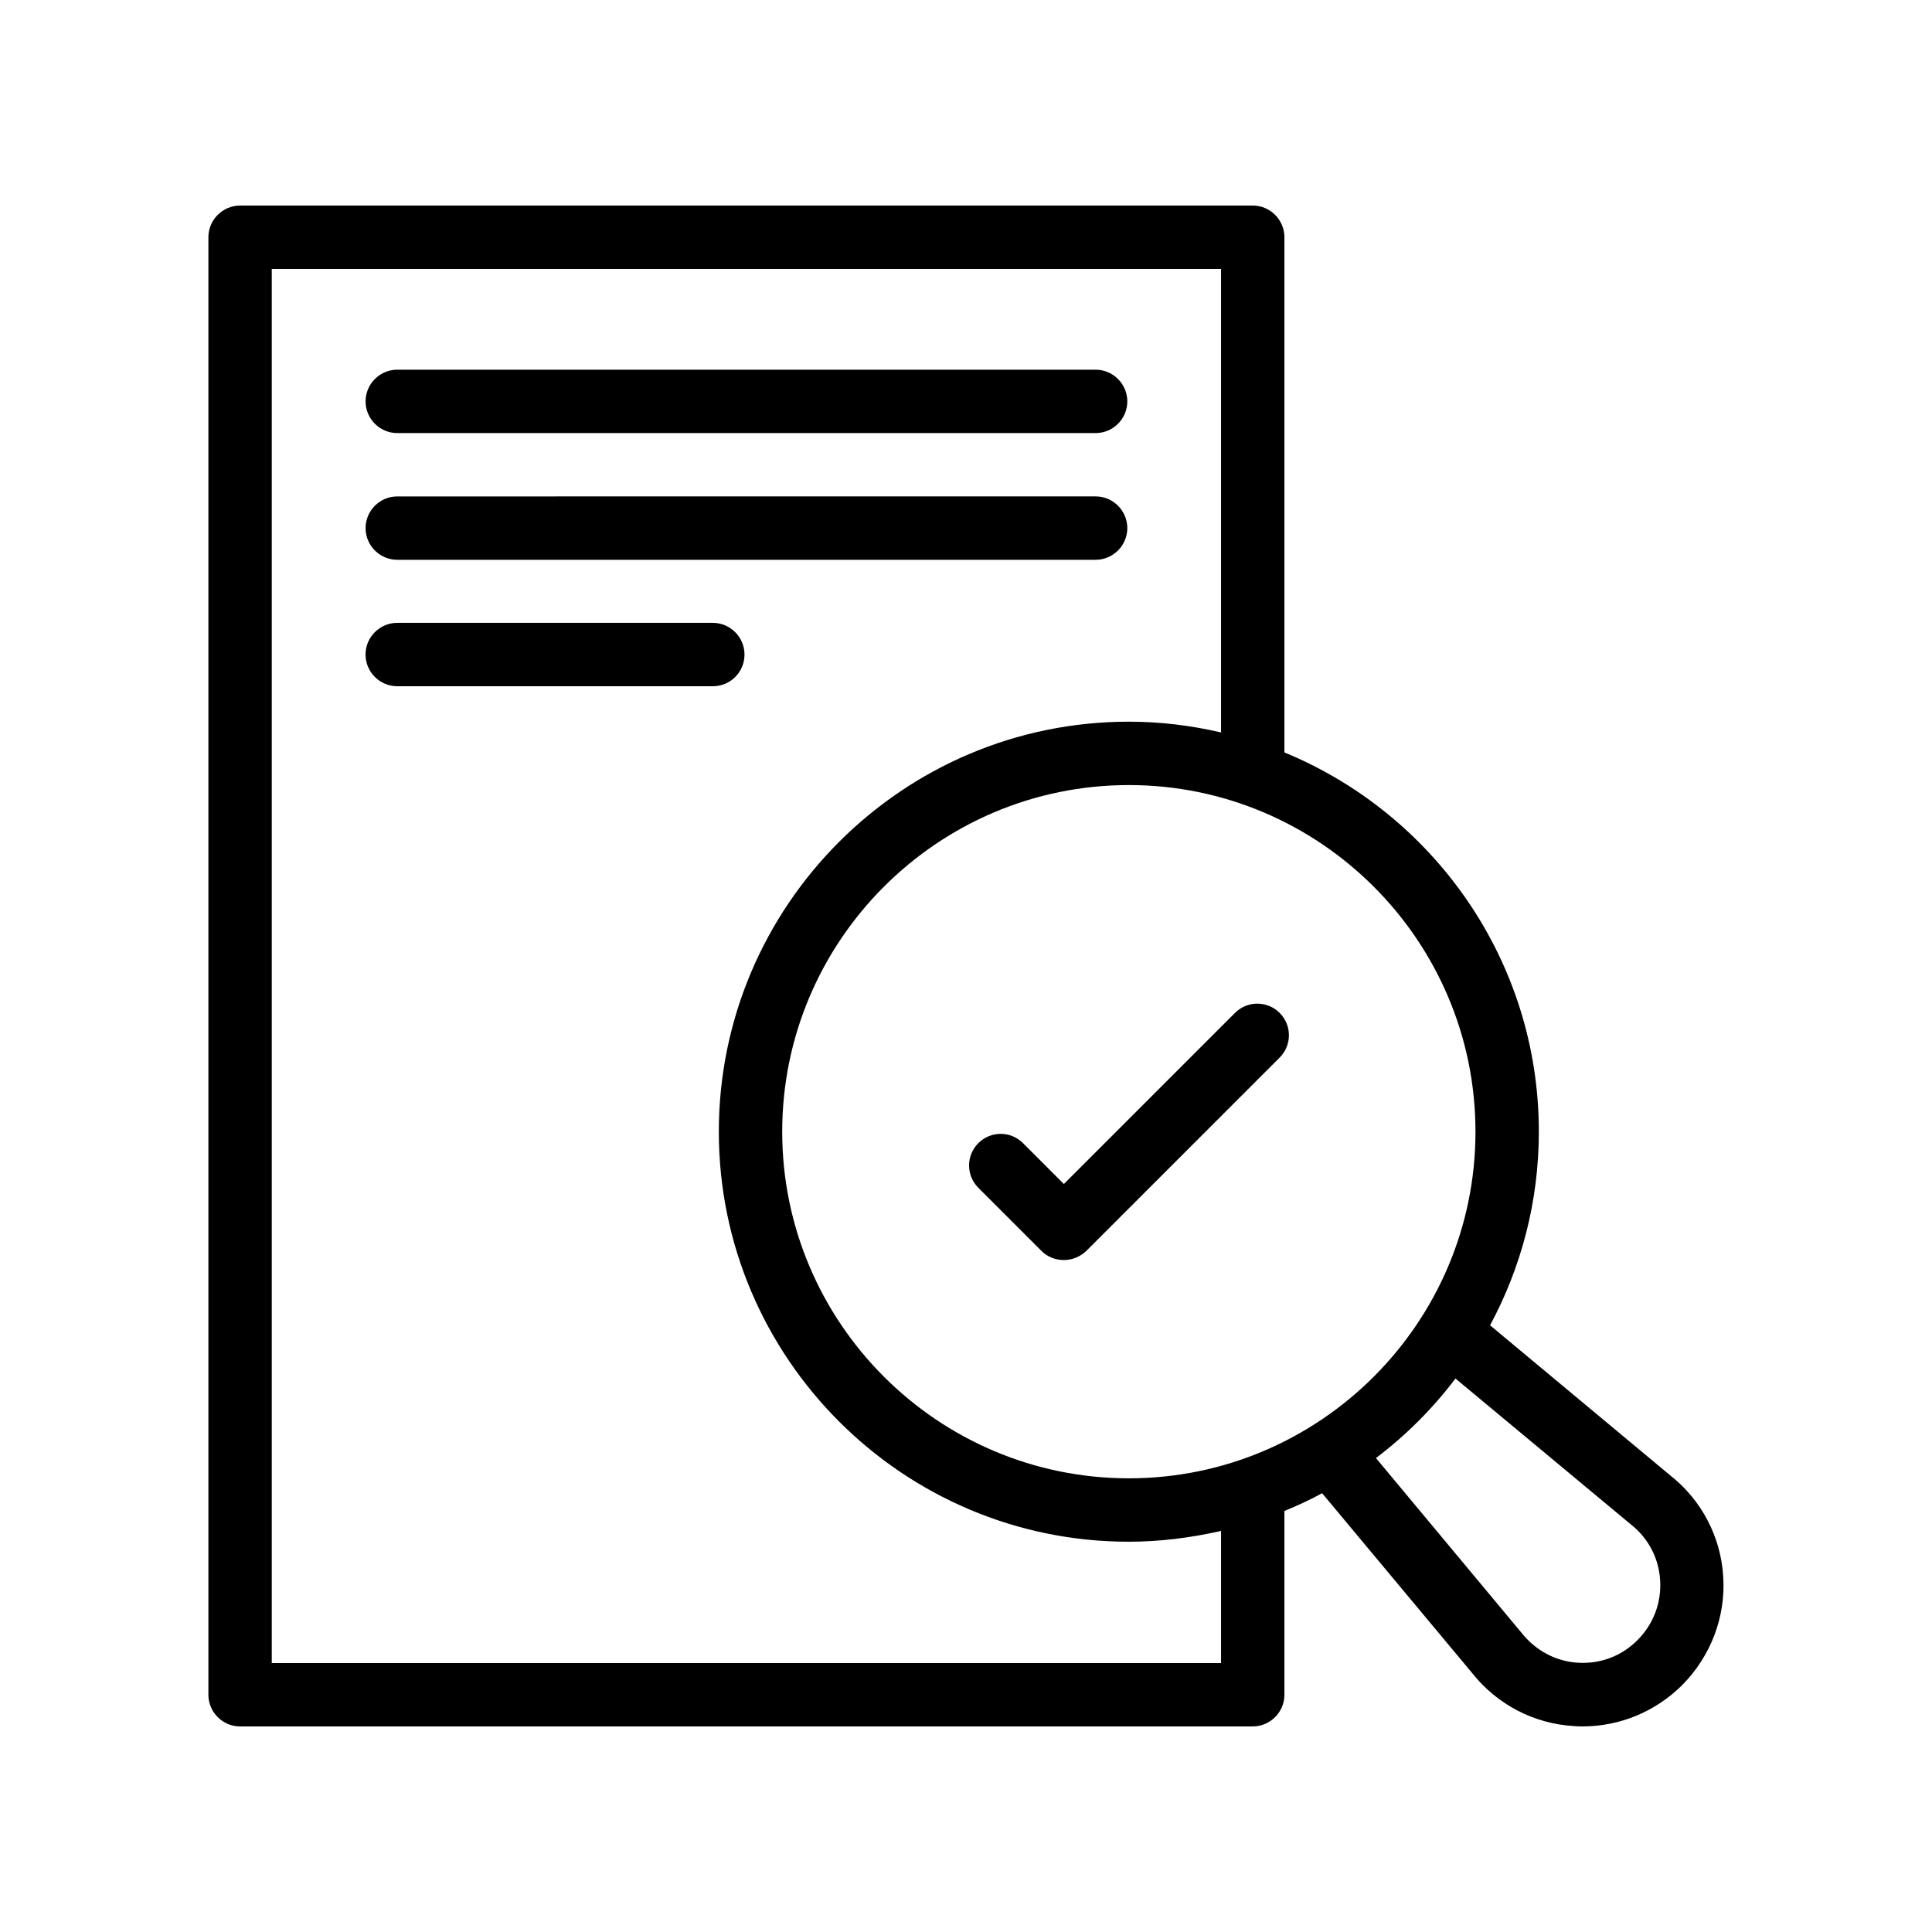 <?xml version="1.0" encoding="UTF-8"?>
<!-- Uploaded to: SVG Find, www.svgrepo.com, Generator: SVG Find Mixer Tools -->
<svg fill="#000000" width="800px" height="800px" version="1.1" viewBox="144 144 512 512" xmlns="http://www.w3.org/2000/svg">
 <g>
  <path d="m249.28 258.77h185.07c4.617 0 8.398-3.777 8.398-8.398 0-4.617-3.777-8.398-8.398-8.398h-185.07c-4.617 0-8.398 3.777-8.398 8.398 0 4.617 3.777 8.398 8.398 8.398z"/>
  <path d="m249.28 292.35h185.07c4.617 0 8.398-3.777 8.398-8.398 0-4.617-3.777-8.398-8.398-8.398l-185.07 0.004c-4.617 0-8.398 3.777-8.398 8.398 0 4.617 3.777 8.395 8.398 8.395z"/>
  <path d="m341.3 317.46c0-4.617-3.777-8.398-8.398-8.398h-83.633c-4.617 0-8.398 3.777-8.398 8.398 0 4.617 3.777 8.398 8.398 8.398h83.633c4.703 0 8.398-3.781 8.398-8.398z"/>
  <path d="m600.68 561.97c-0.586-10.664-5.793-20.488-14.023-26.953l-47.777-39.801c8.23-15.281 12.93-32.746 12.93-51.305 0-45.344-27.879-84.219-67.426-100.51v-136.53c0-4.617-3.777-8.398-8.398-8.398l-268.36 0.004c-4.617 0-8.398 3.777-8.398 8.398v386.25c0 4.617 3.777 8.398 8.398 8.398h268.36c4.617 0 8.398-3.777 8.398-8.398v-48.703c3.441-1.426 6.801-2.938 9.992-4.703l39.719 47.609c6.633 8.398 16.457 13.52 27.121 14.105 0.75 0.086 1.508 0.086 2.18 0.086 9.91 0 19.398-3.945 26.449-11 7.473-7.559 11.504-17.969 10.832-28.551zm-65.664-118.06c0 50.633-41.227 91.859-91.859 91.859-50.637 0-91.863-41.227-91.863-91.859 0-50.633 41.227-91.859 91.859-91.859 50.637-0.004 91.863 41.227 91.863 91.859zm-67.426 140.82h-251.57v-369.46h251.57v122.84c-7.894-1.848-16.039-2.856-24.434-2.856-59.953 0-108.66 48.785-108.66 108.66 0 59.871 48.703 108.66 108.66 108.66 8.398 0 16.543-1.09 24.434-2.856zm110.33-6.047c-4.199 4.199-9.742 6.297-15.703 5.961-5.879-0.336-11.25-3.191-15.031-7.977l-38.543-46.266c7.977-6.047 15.031-13.098 21.074-21.074l46.434 38.625c4.703 3.695 7.473 8.984 7.809 14.945 0.344 5.961-1.84 11.586-6.039 15.785z"/>
  <path d="m415.11 446.94c-3.273-3.273-8.566-3.273-11.84 0-3.273 3.273-3.273 8.562 0 11.84l16.711 16.711c1.594 1.594 3.695 2.434 5.961 2.434 2.266 0 4.367-0.922 5.961-2.434l51.219-51.219c3.273-3.273 3.273-8.566 0-11.84-3.273-3.273-8.566-3.273-11.84 0l-45.344 45.344z"/>
 </g>
</svg>
